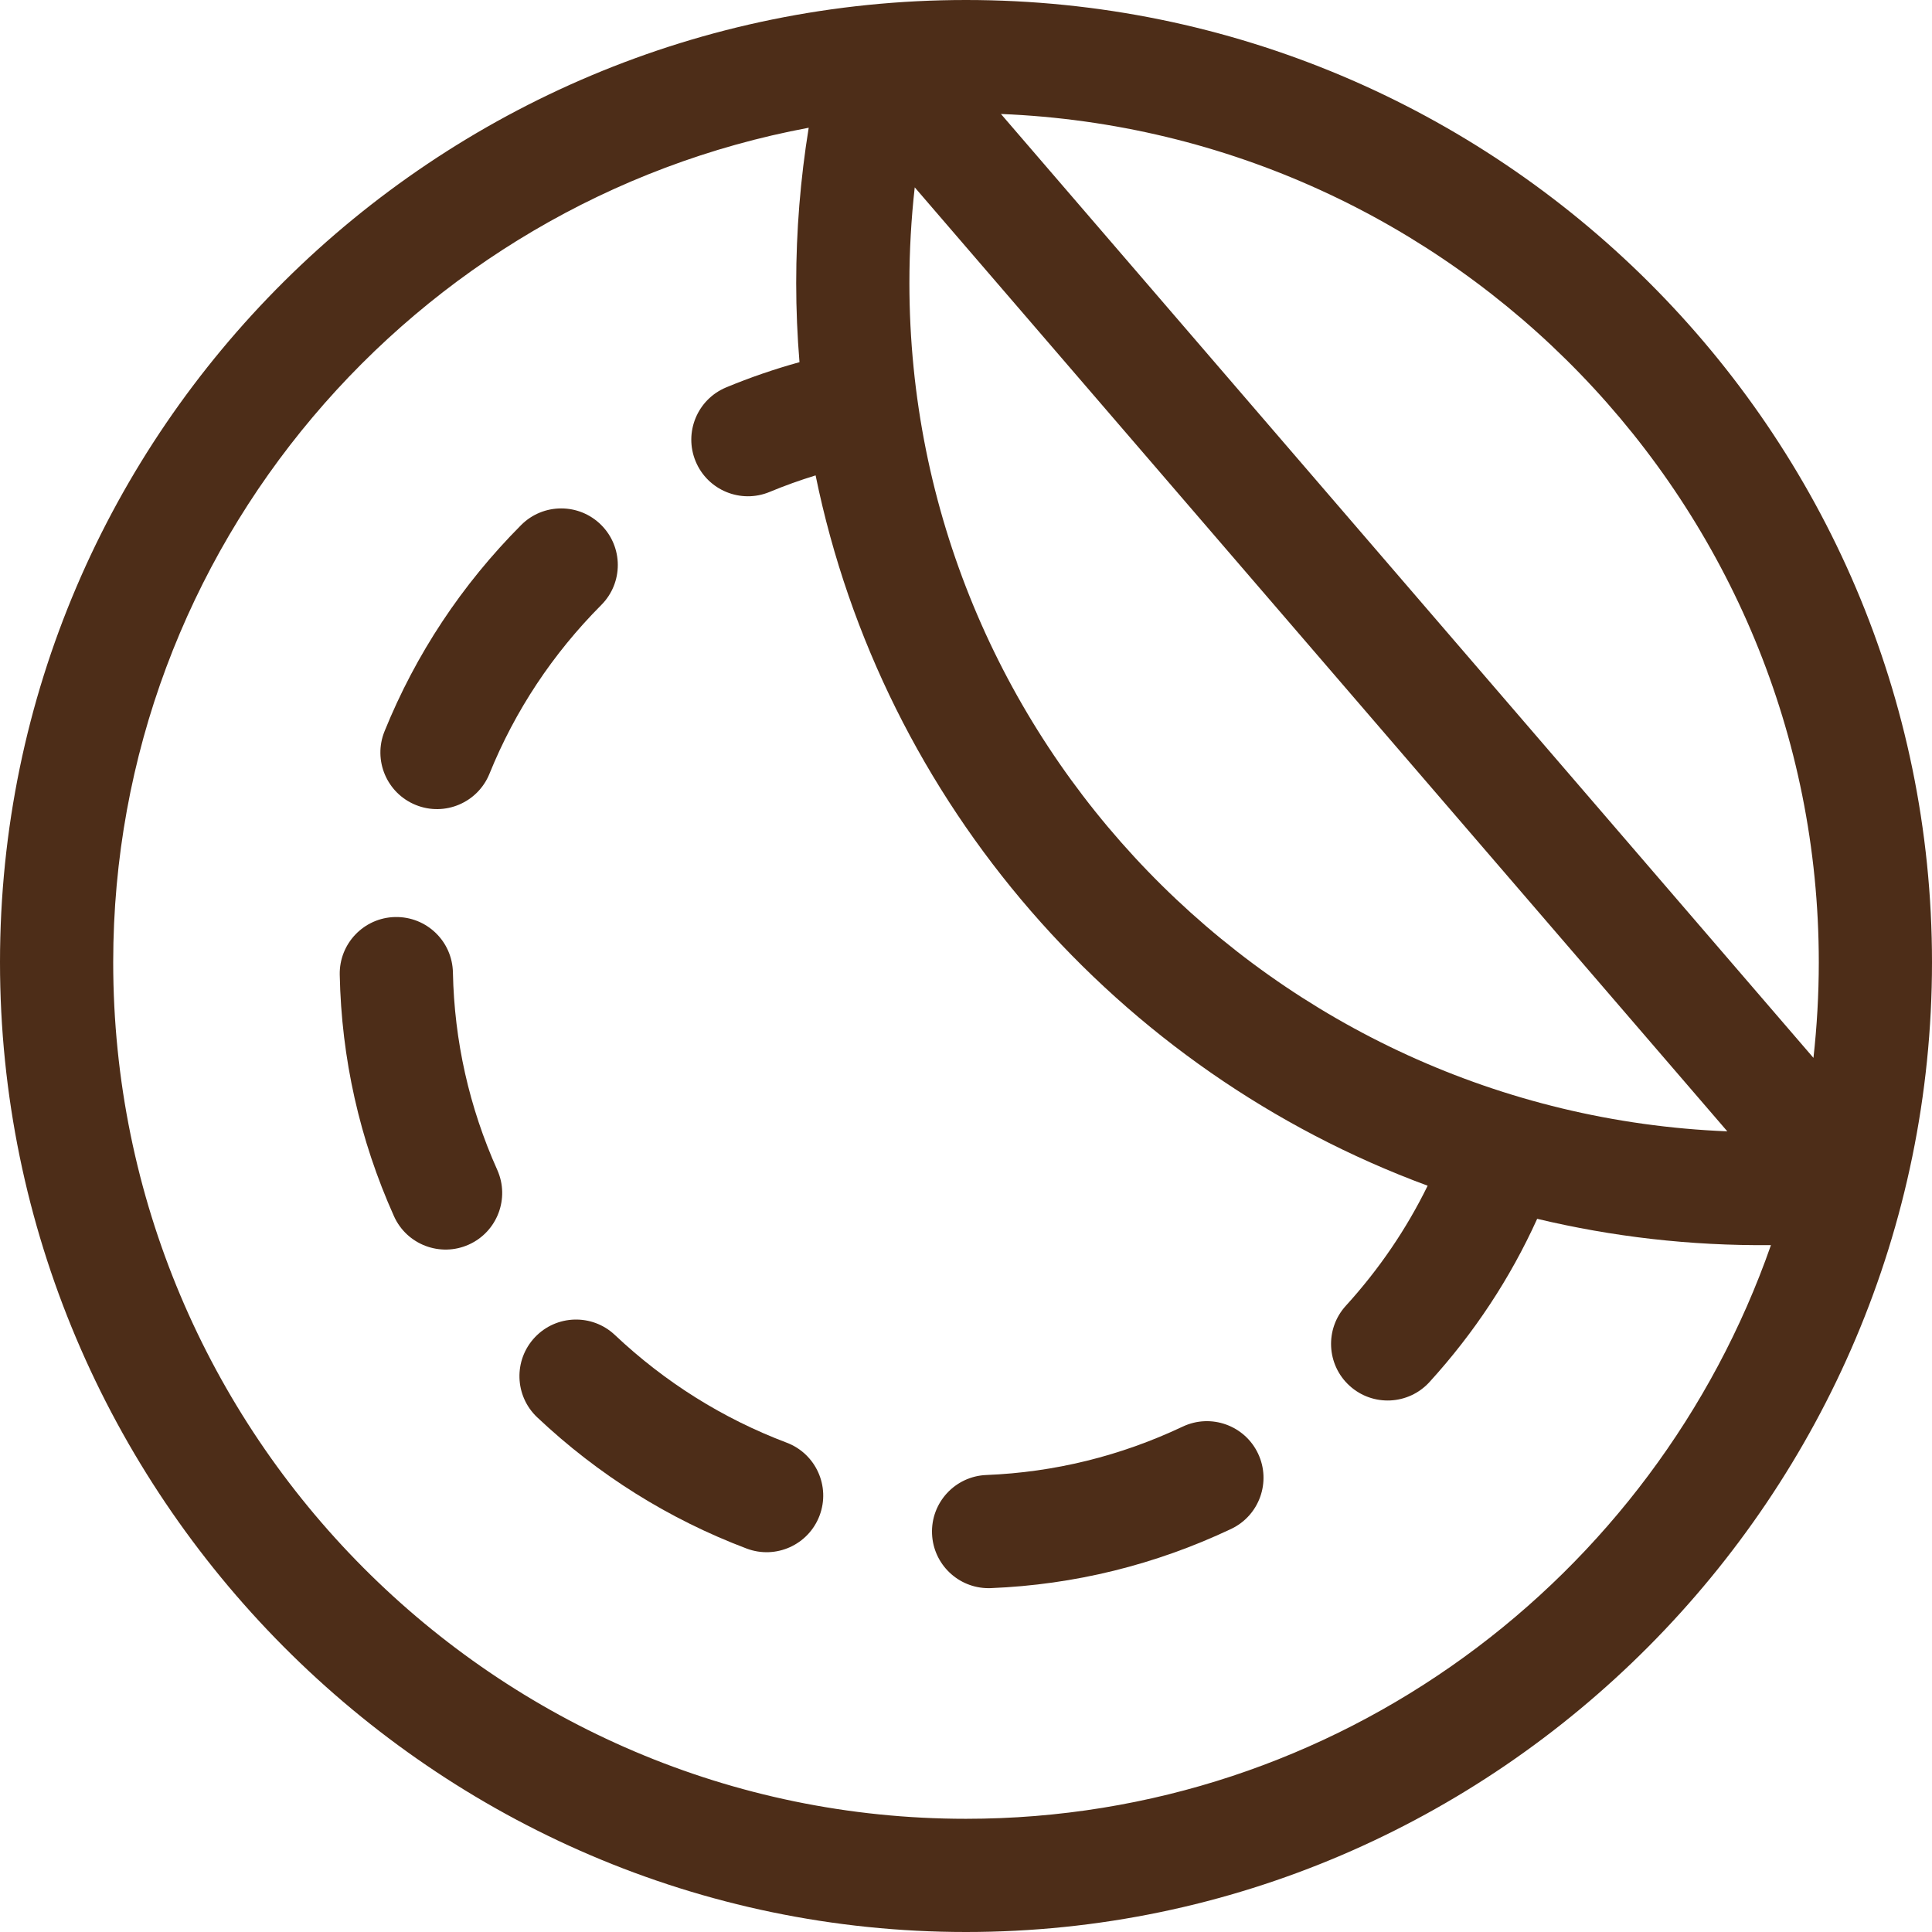 <svg xmlns="http://www.w3.org/2000/svg" fill="none" viewBox="0 0 256 256" height="256" width="256">
<g clip-path="url(#clip0_128_248)">
<path fill="#4D2D18" d="M128 0C57.767 0 0 56.88 0 127.5C0 197.937 57.478 256 128 256C198.442 256 256 198.02 256 127.5C256 57.197 198.579 0 128 0ZM120.5 37.5C120.5 33.255 120.737 29.021 121.207 24.826L228.878 149.908C168.683 147.485 120.5 97.954 120.5 37.5ZM128 241C65.692 241 15 190.084 15 127.5C15 72.555 54.772 26.691 107.158 16.926C106.059 23.704 105.5 30.588 105.5 37.5C105.5 41.032 105.651 44.529 105.936 47.99C102.634 48.903 99.385 50.017 96.222 51.331C92.398 52.922 90.587 57.311 92.177 61.136C93.772 64.974 98.168 66.767 101.981 65.183C103.974 64.354 106.009 63.626 108.072 62.991C116.965 106.475 148.148 141.98 189.171 157.113C186.362 162.853 182.734 168.184 178.327 173.025C175.538 176.087 175.76 180.831 178.823 183.62C181.886 186.409 186.63 186.186 189.418 183.124C195.348 176.611 200.126 169.358 203.684 161.499C213.589 163.862 223.892 165.085 234.659 164.986C219.209 209.205 177.235 241 128 241ZM240.292 140.173L132.629 15.102C192.798 17.529 241 67.011 241 127.5C241 131.784 240.754 136.011 240.292 140.173Z"></path>
<path fill="#4D2D18" d="M55.089 106.661C58.943 108.223 63.307 106.35 64.856 102.527C68.248 94.16 73.234 86.634 79.678 80.159C82.6 77.223 82.59 72.475 79.653 69.553C76.718 66.63 71.969 66.642 69.047 69.578C61.187 77.475 55.099 86.666 50.955 96.894C49.398 100.732 51.249 105.106 55.089 106.661Z"></path>
<path fill="#4D2D18" d="M156.714 189.034C148.481 192.926 139.726 195.084 130.693 195.446C126.554 195.612 123.333 199.102 123.5 203.241C123.662 207.277 126.985 210.44 130.989 210.44C131.09 210.44 131.192 210.438 131.295 210.434C142.352 209.99 153.062 207.352 163.126 202.594C166.871 200.824 168.471 196.353 166.701 192.608C164.93 188.864 160.459 187.263 156.714 189.034Z"></path>
<path fill="#4D2D18" d="M60.014 128.86C59.931 124.719 56.524 121.433 52.365 121.511C48.224 121.594 44.934 125.019 45.017 129.16C45.239 140.253 47.655 151.014 52.199 161.144C53.902 164.941 58.35 166.605 62.111 164.918C65.891 163.223 67.58 158.785 65.885 155.005C62.171 146.724 60.196 137.927 60.014 128.86Z"></path>
<path fill="#4D2D18" d="M104.235 191.16C95.778 187.96 88.121 183.16 81.475 176.892C78.462 174.05 73.715 174.189 70.873 177.202C68.031 180.216 68.17 184.962 71.183 187.804C79.275 195.436 88.609 201.285 98.927 205.189C102.8 206.655 107.129 204.702 108.595 200.828C110.061 196.954 108.109 192.625 104.235 191.16Z"></path>
</g>
<defs>
<clipPath id="clip0_128_248">
<rect fill="white" height="256" width="256"></rect>
</clipPath>
</defs>
</svg>
